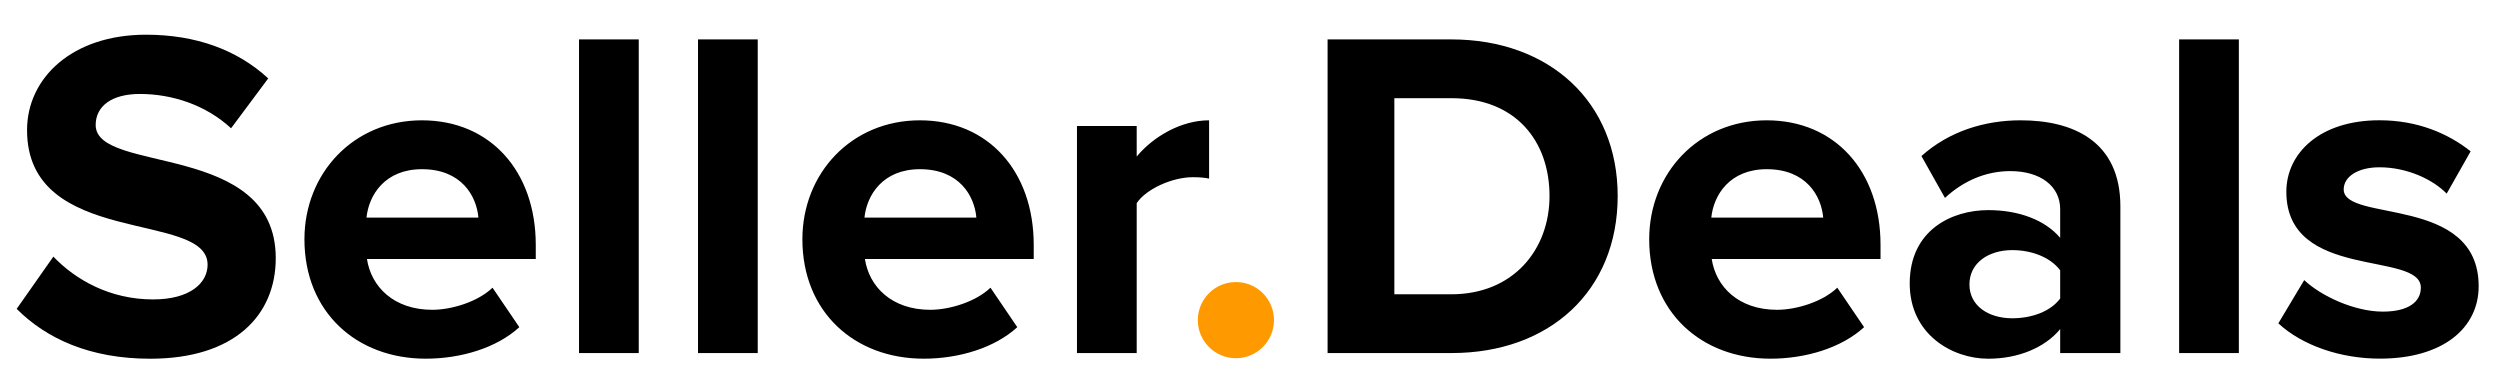 
<svg xmlns="http://www.w3.org/2000/svg" viewBox="0 0 643.33 99.48" style="enable-background:new 0 0 643.33 99.48" xml:space="preserve">
  <path d="M24.62 32.17c0-4.84 4.11-7.99 11.37-7.99 8.23 0 16.94 2.78 23.47 8.83l9.56-12.83C61.04 12.81 50.39 8.93 37.57 8.93c-19 0-30.61 11.13-30.61 24.56 0 30.37 46.46 20.57 46.46 34.61 0 4.72-4.48 8.95-14.04 8.95-11.13 0-19.97-5.08-25.65-11.01L4.29 79.48c7.62 7.62 18.76 12.83 34.36 12.83 21.66 0 32.31-11.13 32.31-25.89 0-30.14-46.34-21.55-46.34-34.25zM108.59 30.96c-17.67 0-30.25 13.67-30.25 30.61 0 18.76 13.43 30.73 31.22 30.73 9.08 0 18.27-2.78 24.08-8.11l-6.9-10.16c-3.75 3.63-10.53 5.69-15.49 5.69-9.92 0-15.73-5.93-16.82-13.07h43.44v-3.63c0-18.99-11.73-32.06-29.28-32.06zM94.31 56c.6-5.81 4.72-12.46 14.28-12.46 10.16 0 14.04 6.9 14.52 12.46h-28.8zM149 10.14h15.37v80.71H149zM179.62 10.14h15.37v80.71h-15.37zM236.73 30.96c-17.67 0-30.25 13.67-30.25 30.61 0 18.76 13.43 30.73 31.22 30.73 9.08 0 18.27-2.78 24.08-8.11l-6.9-10.16c-3.75 3.63-10.53 5.69-15.49 5.69-9.92 0-15.73-5.93-16.82-13.07h43.44v-3.63c0-18.99-11.74-32.06-29.28-32.06zM222.45 56c.6-5.81 4.72-12.46 14.28-12.46 10.16 0 14.04 6.9 14.52 12.46h-28.8zM311.14 30.96c-7.26 0-14.4 4.23-18.63 9.32v-7.86h-15.37v58.44h15.37v-38.6c2.54-3.75 9.32-6.66 14.4-6.66 1.81 0 3.15.12 4.23.36v-15z"/>
  <circle cx="318.04" cy="82.38" r="9.8" fill="#FF9900"/>
  <path d="M373.45 10.14h-31.82v80.71h31.94c25.17 0 42.71-15.97 42.71-40.41.01-24.2-17.54-40.3-42.83-40.3zm0 65.59h-14.64V25.27h14.76c16.46 0 25.17 11.01 25.17 25.17 0 13.79-9.31 25.29-25.29 25.29zM454.64 30.96c-17.67 0-30.25 13.67-30.25 30.61 0 18.76 13.43 30.73 31.22 30.73 9.08 0 18.27-2.78 24.08-8.11l-6.9-10.16c-3.75 3.63-10.53 5.69-15.49 5.69-9.92 0-15.73-5.93-16.82-13.07h43.44v-3.63c.01-18.99-11.73-32.06-29.28-32.06zM440.37 56c.6-5.81 4.72-12.46 14.28-12.46 10.16 0 14.04 6.9 14.52 12.46h-28.8zM519.98 30.96c-9.2 0-18.39 2.78-25.53 9.2l6.05 10.77c4.84-4.48 10.65-6.9 16.82-6.9 7.74 0 12.83 3.87 12.83 9.8v7.38c-3.87-4.6-10.65-7.14-18.51-7.14-9.32 0-20.21 5.08-20.21 18.88 0 13.07 10.89 19.36 20.21 19.36 7.62 0 14.52-2.78 18.51-7.62v6.17h15.49V53.1c0-16.82-12.23-22.14-25.66-22.14zm10.17 45.86c-2.54 3.39-7.38 5.08-12.34 5.08-6.05 0-11.01-3.15-11.01-8.71 0-5.57 4.96-8.83 11.01-8.83 4.96 0 9.8 1.81 12.34 5.2v7.26zM560.76 10.14h15.37v80.71h-15.37zM603.11 48.74c0-3.27 3.63-5.69 9.2-5.69 7.14 0 13.79 3.15 17.3 6.78l6.17-10.89c-5.81-4.6-13.67-7.99-23.47-7.99-15.49 0-23.96 8.59-23.96 18.39 0 22.99 34.61 15.13 34.61 24.68 0 3.63-3.15 6.17-9.8 6.17-7.26 0-15.85-3.99-20.21-8.11l-6.66 11.13c6.17 5.69 15.97 9.08 26.14 9.08 16.21 0 25.41-7.87 25.41-18.63 0-23.58-34.73-16.32-34.73-24.92z"/>
</svg>
